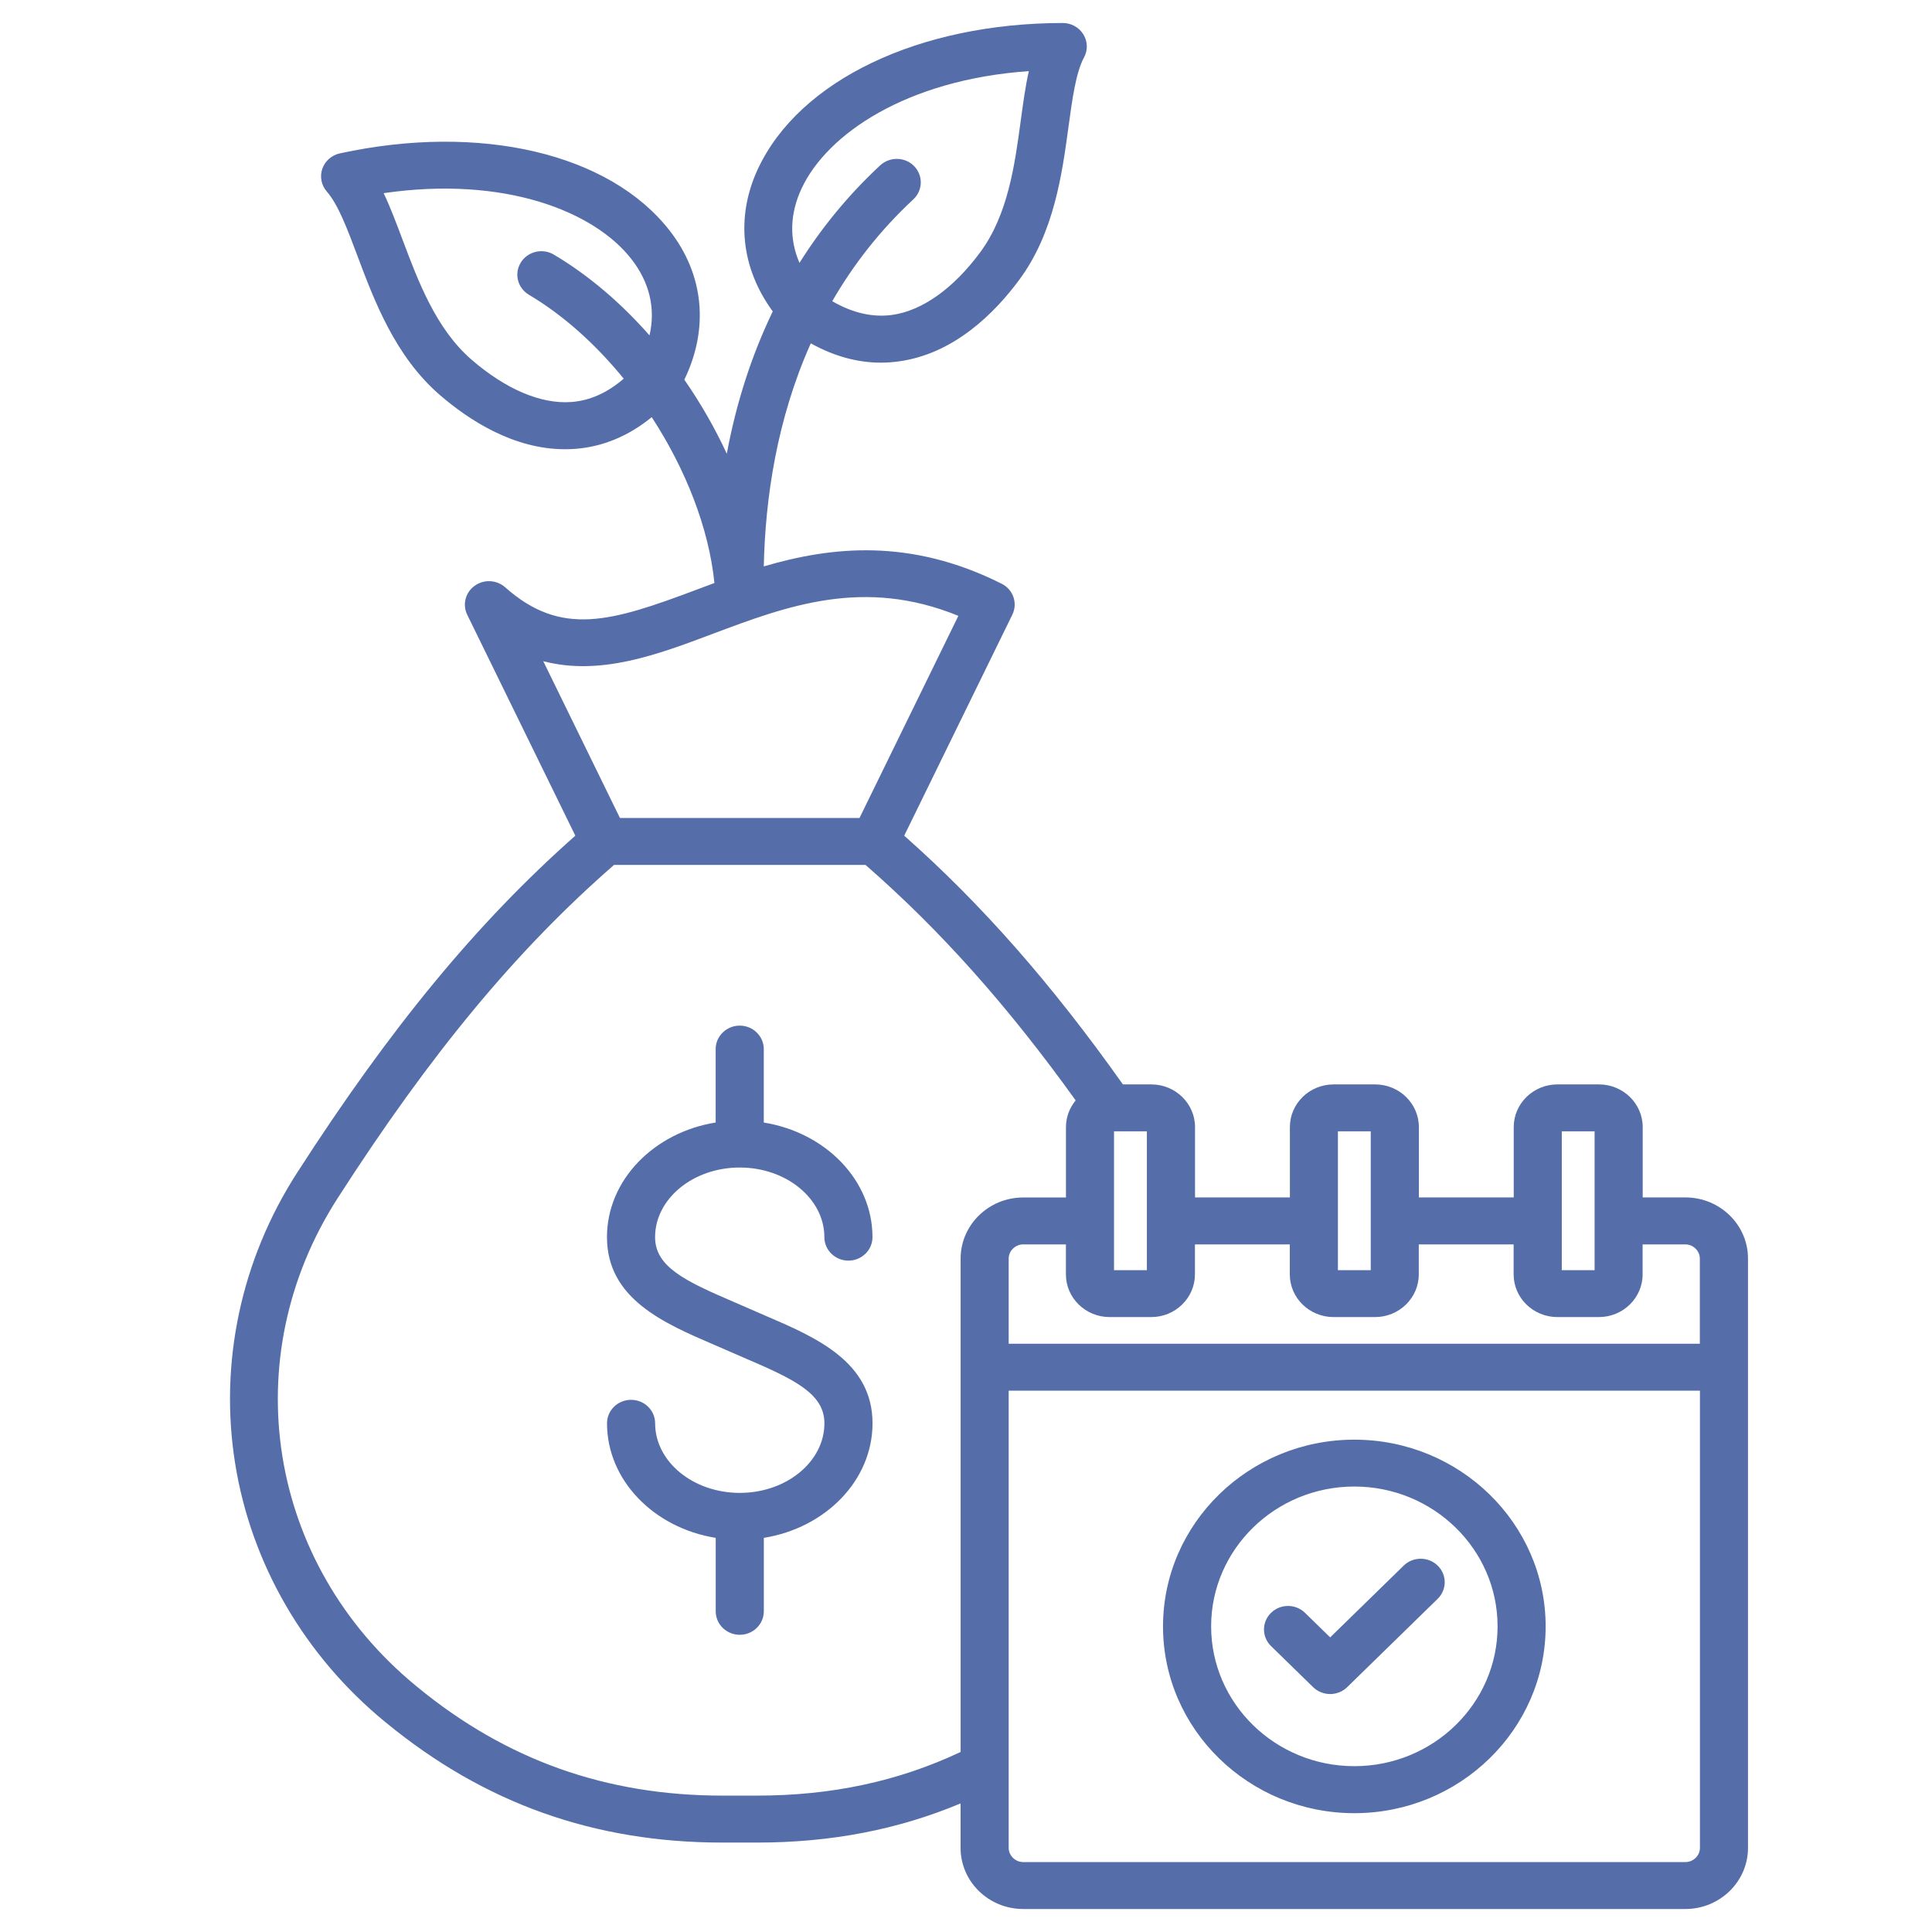 <svg width="42" height="42" viewBox="0 0 42 42" fill="none" xmlns="http://www.w3.org/2000/svg">
<path d="M36.64 26.031H35.711V24.502C35.711 23.99 35.284 23.574 34.76 23.574H33.857C33.333 23.574 32.907 23.99 32.907 24.502V26.031H30.845V24.502C30.845 23.99 30.418 23.574 29.894 23.574H28.992C28.467 23.574 28.041 23.99 28.041 24.502V26.031H25.979V24.502C25.979 23.99 25.552 23.574 25.029 23.574H24.411C22.865 21.392 21.343 19.659 19.657 18.167L22.007 13.363C22.129 13.114 22.027 12.816 21.775 12.69C19.791 11.693 18.076 11.88 16.604 12.313C16.636 10.845 16.884 9.12 17.626 7.464C18.127 7.743 18.638 7.884 19.151 7.884C19.282 7.884 19.412 7.874 19.543 7.856C20.746 7.69 21.63 6.798 22.16 6.08C22.916 5.056 23.089 3.781 23.228 2.758C23.311 2.149 23.389 1.576 23.565 1.25C23.652 1.092 23.646 0.902 23.552 0.748C23.457 0.594 23.287 0.5 23.104 0.5C19.98 0.502 17.38 1.744 16.479 3.666C15.989 4.713 16.109 5.827 16.799 6.77C16.341 7.719 16.006 8.754 15.8 9.864C15.543 9.308 15.232 8.766 14.877 8.254C15.415 7.144 15.305 5.974 14.56 5.016C13.252 3.332 10.437 2.672 7.389 3.334C7.209 3.373 7.065 3.501 7.006 3.671C6.948 3.841 6.986 4.028 7.105 4.165C7.351 4.444 7.555 4.988 7.771 5.564C8.135 6.534 8.588 7.741 9.554 8.58C10.191 9.132 11.164 9.766 12.281 9.766C12.355 9.766 12.43 9.763 12.505 9.758C13.107 9.712 13.664 9.479 14.168 9.069C14.908 10.203 15.411 11.485 15.531 12.674C15.393 12.725 15.256 12.776 15.122 12.827C13.293 13.514 12.198 13.85 10.982 12.767C10.797 12.603 10.519 12.589 10.318 12.735C10.117 12.88 10.049 13.144 10.157 13.364L12.507 18.167C10.368 20.06 8.49 22.338 6.457 25.497C5.239 27.389 4.762 29.632 5.112 31.816C5.461 33.998 6.619 35.993 8.369 37.431L8.397 37.453C10.529 39.204 12.919 40.056 15.705 40.056H16.457C18.062 40.056 19.518 39.776 20.882 39.205V40.171C20.882 40.904 21.492 41.5 22.243 41.5H36.639C37.389 41.5 38 40.904 38 40.171V27.36C38.001 26.627 37.39 26.031 36.64 26.031ZM33.952 24.594H34.665V27.613H33.952V24.594ZM29.085 24.594H29.799V27.613H29.085V24.594ZM25.977 27.704V27.052H28.039V27.704C28.039 28.216 28.466 28.632 28.99 28.632H29.893C30.417 28.632 30.843 28.216 30.843 27.704V27.052H32.905V27.704C32.905 28.216 33.332 28.632 33.856 28.632H34.758C35.283 28.632 35.709 28.216 35.709 27.704V27.052H36.638C36.809 27.052 36.953 27.193 36.953 27.36V29.212H21.928V27.36C21.928 27.193 22.073 27.052 22.244 27.052H23.172V27.704C23.172 28.216 23.599 28.632 24.123 28.632H25.026C25.55 28.633 25.977 28.216 25.977 27.704ZM24.932 27.613H24.218V24.594H24.932V27.613ZM17.429 4.091C17.98 2.918 19.699 1.733 22.366 1.546C22.292 1.872 22.243 2.234 22.19 2.623C22.061 3.581 21.913 4.667 21.31 5.483C20.728 6.271 20.049 6.755 19.394 6.846C18.971 6.904 18.534 6.804 18.092 6.548C18.543 5.768 19.12 5.017 19.855 4.334C20.064 4.14 20.072 3.817 19.873 3.612C19.675 3.408 19.344 3.401 19.134 3.595C18.456 4.225 17.87 4.935 17.38 5.715C17.155 5.195 17.169 4.644 17.429 4.091ZM12.423 8.739C11.765 8.79 10.993 8.462 10.249 7.817C9.479 7.149 9.093 6.12 8.752 5.213C8.613 4.844 8.485 4.501 8.34 4.199C10.985 3.815 12.928 4.604 13.727 5.633C14.122 6.141 14.254 6.705 14.12 7.291C13.5 6.587 12.795 5.982 12.04 5.535C11.794 5.389 11.472 5.465 11.322 5.707C11.172 5.948 11.251 6.261 11.498 6.408C12.25 6.853 12.954 7.49 13.559 8.232C13.204 8.539 12.823 8.709 12.423 8.739ZM15.497 13.778C17.111 13.172 18.776 12.547 20.834 13.388L18.685 17.782H13.477L11.81 14.374C13.052 14.697 14.29 14.233 15.497 13.778ZM16.457 39.035H15.706C13.177 39.035 11.006 38.263 9.072 36.673L9.044 36.65C5.812 33.994 5.096 29.532 7.344 26.041C9.367 22.896 11.226 20.654 13.348 18.803H18.816C20.435 20.216 21.9 21.855 23.384 23.922C23.253 24.081 23.173 24.283 23.173 24.503V26.032H22.244C21.494 26.032 20.883 26.628 20.883 27.361V38.086C19.532 38.724 18.08 39.035 16.457 39.035ZM36.64 40.48H22.244C22.073 40.48 21.928 40.339 21.928 40.172V30.232H36.955V40.172C36.955 40.339 36.811 40.48 36.64 40.48ZM29.442 31.297C27.149 31.297 25.283 33.118 25.283 35.357C25.283 37.596 27.149 39.417 29.442 39.417C31.736 39.417 33.601 37.596 33.601 35.357C33.601 33.118 31.735 31.297 29.442 31.297ZM29.442 38.395C27.725 38.395 26.329 37.032 26.329 35.356C26.329 33.68 27.725 32.316 29.442 32.316C31.159 32.316 32.556 33.68 32.556 35.356C32.556 37.032 31.159 38.395 29.442 38.395ZM31.254 34.035C31.458 34.234 31.458 34.557 31.254 34.757L29.286 36.678C29.184 36.777 29.05 36.827 28.917 36.827C28.783 36.827 28.649 36.777 28.547 36.678L27.631 35.784C27.427 35.585 27.427 35.261 27.631 35.062C27.835 34.862 28.166 34.862 28.37 35.062L28.917 35.595L30.515 34.035C30.719 33.836 31.05 33.836 31.254 34.035ZM14.241 26.895C14.241 27.536 14.887 27.846 15.943 28.299C16.06 28.349 16.179 28.4 16.297 28.453C16.412 28.504 16.528 28.553 16.642 28.603C17.732 29.071 18.968 29.602 18.968 30.941C18.968 32.181 17.948 33.216 16.605 33.432V35.028C16.605 35.31 16.37 35.539 16.082 35.539C15.793 35.539 15.559 35.31 15.559 35.028V33.432C14.216 33.216 13.196 32.181 13.196 30.941C13.196 30.659 13.43 30.431 13.719 30.431C14.007 30.431 14.242 30.659 14.242 30.941C14.242 31.776 15.068 32.454 16.082 32.454C17.096 32.454 17.922 31.776 17.922 30.941C17.922 30.3 17.276 29.99 16.221 29.537C16.103 29.486 15.984 29.435 15.866 29.383C15.751 29.332 15.635 29.282 15.521 29.233C14.431 28.764 13.195 28.233 13.195 26.894C13.195 25.653 14.215 24.619 15.558 24.402V22.806C15.558 22.525 15.793 22.296 16.081 22.296C16.369 22.296 16.604 22.525 16.604 22.806V24.403C17.947 24.62 18.967 25.654 18.967 26.895C18.967 27.176 18.733 27.405 18.444 27.405C18.156 27.405 17.921 27.176 17.921 26.895C17.921 26.06 17.095 25.381 16.081 25.381C15.067 25.381 14.241 26.06 14.241 26.895Z" fill="#556EAA"/>
</svg>
